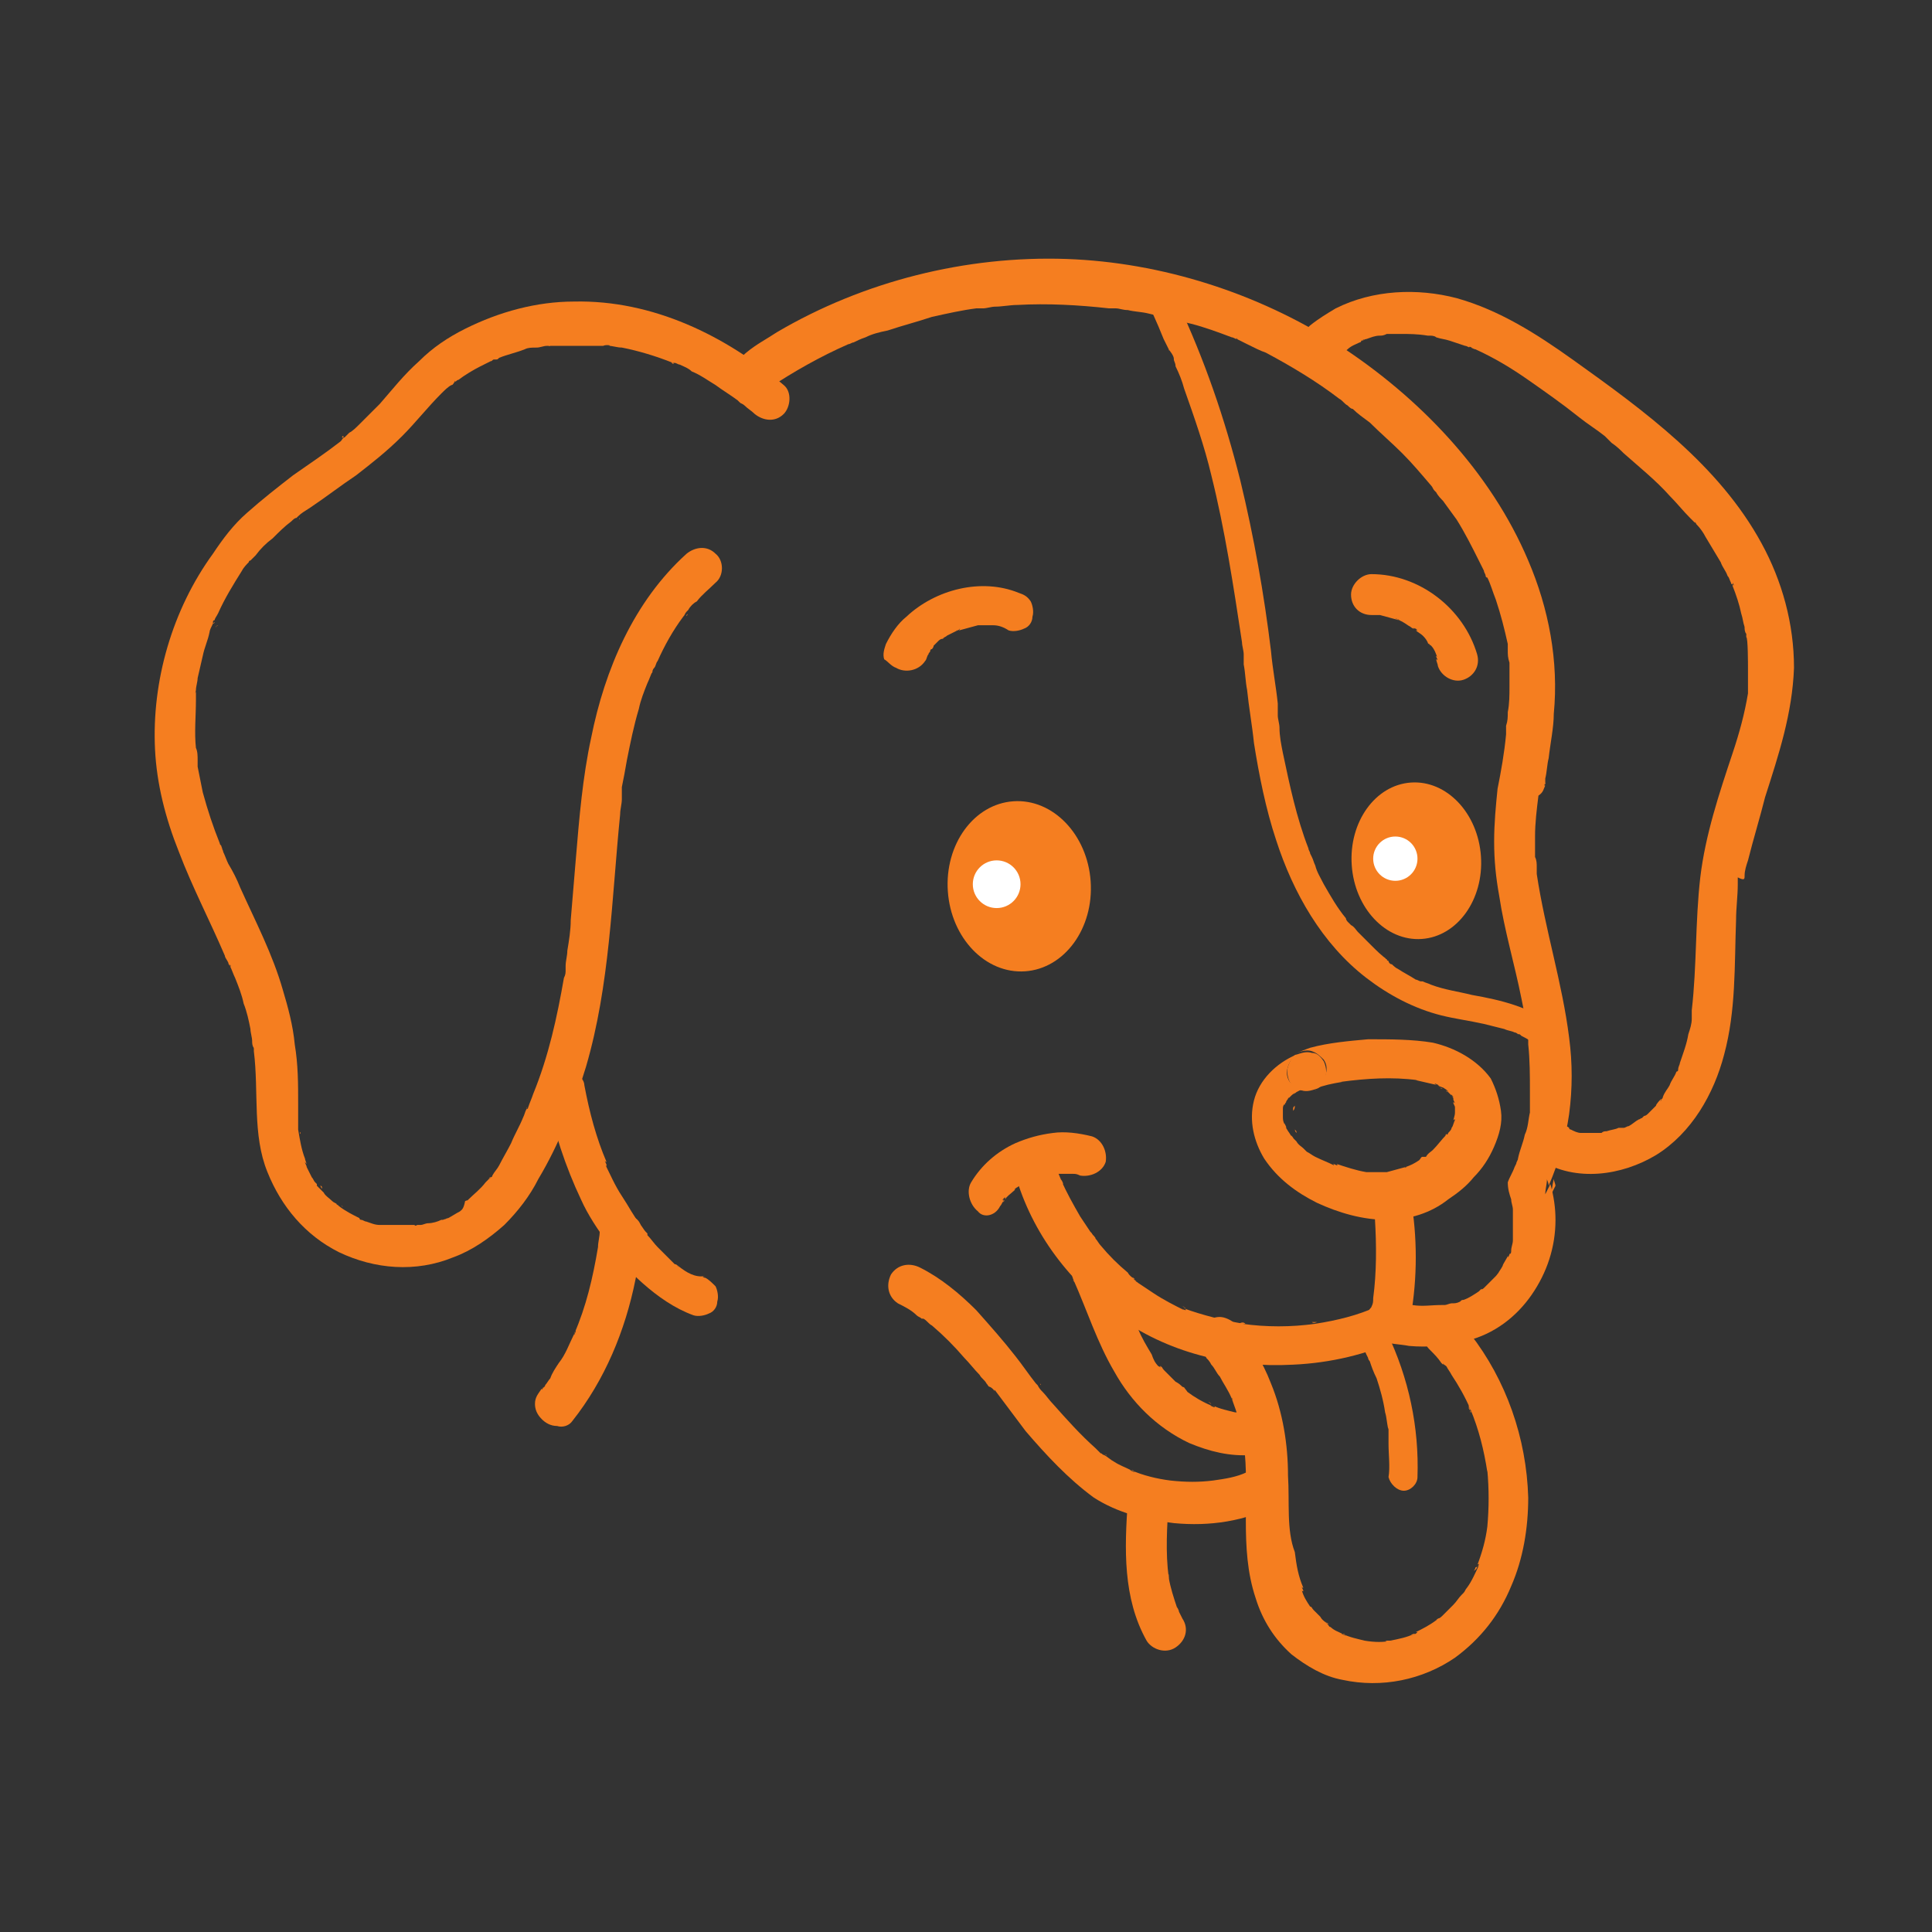 <?xml version="1.0" encoding="UTF-8"?>
<svg xmlns="http://www.w3.org/2000/svg" xmlns:xlink="http://www.w3.org/1999/xlink" version="1.1" id="Layer_1" x="0px" y="0px" viewBox="0 0 113.4 113.4" style="enable-background:new 0 0 113.4 113.4;" xml:space="preserve">
<rect x="0" y="0" width="113.4" height="113.4" fill="#333333" stroke="none"/>
<style type="text/css">
	.st0{fill:#F57E20;}
	.st1{fill:#FFFFFF;}
</style>
<g>
	<path class="st0" d="M69.6,76.8c0,0-0.1,0-0.1-0.1c0,0-0.1,0-0.2-0.1C69.4,76.7,69.5,76.7,69.6,76.8z"></path>
	<path class="st0" d="M80.9,76.6c0,0-0.1,0-0.1,0c0,0-0.1,0-0.2,0.1C80.7,76.7,80.8,76.7,80.9,76.6z"></path>
	<path class="st0" d="M73.1,77.7c0,0-0.1,0-0.2,0c0,0-0.1,0-0.2,0C72.9,77.6,73,77.6,73.1,77.7z"></path>
	<path class="st0" d="M77.3,77.6c0,0-0.1,0-0.1,0c-0.1,0-0.1,0-0.2,0C77.1,77.7,77.3,77.6,77.3,77.6z"></path>
	<path class="st0" d="M66.6,75.1C66.6,75,66.5,75,66.6,75.1C66.5,75,66.5,75,66.6,75.1C66.3,74.9,66.6,75,66.6,75.1z"></path>
	<path class="st0" d="M64,72.5C64,72.5,64,72.5,64,72.5C64,72.4,64,72.4,64,72.5C63.9,72.3,64.1,72.7,64,72.5z"></path>
	<path class="st0" d="M65.5,77.2c3,2.2,6.7,3.1,10.4,2.9c2.2-0.1,4.3-0.6,6.3-1.5c0.3-0.1,0.5-0.4,0.5-0.7c0.1-0.3,0-0.7-0.1-0.9   c-0.2-0.3-0.4-0.5-0.7-0.5c-0.3-0.1-0.6,0-0.9,0.1c-0.1,0-0.1,0-0.2,0.1c0,0,0.1,0,0.1,0c-0.1,0-0.2,0.1-0.3,0.1c0,0,0.1,0,0.2-0.1   c-1.1,0.5-2.3,0.8-3.6,1c0,0,0.1,0,0.1,0c-0.1,0-0.2,0-0.3,0c0.1,0,0.1,0,0.2,0c-1.4,0.2-2.9,0.2-4.3,0c0,0,0.1,0,0.2,0   c-0.1,0-0.2,0-0.3,0c0,0,0.1,0,0.2,0c-1.2-0.2-2.4-0.5-3.5-0.9c0,0,0.1,0,0.1,0.1c-0.1,0-0.2-0.1-0.3-0.1c0,0,0.1,0,0.2,0.1   c-0.6-0.3-1.2-0.6-1.8-1c-0.3-0.2-0.6-0.4-0.9-0.6c0,0-0.1-0.1-0.2-0.1c0,0,0,0,0.1,0c0,0-0.3-0.2-0.1-0.1c0,0,0,0,0,0c0,0,0,0,0,0   c-0.1-0.1-0.3-0.2-0.4-0.4c-0.6-0.5-1.1-1-1.6-1.6c-0.1-0.1-0.2-0.3-0.3-0.4c0-0.1-0.1-0.1-0.1-0.2c0,0,0,0,0,0   c0.1,0.2-0.2-0.2-0.1-0.1c0,0,0,0,0,0c0,0,0,0-0.1-0.1c-0.2-0.3-0.4-0.6-0.6-0.9c-0.4-0.7-0.8-1.4-1.1-2.1c0,0.1,0,0.1,0.1,0.2   c0-0.1-0.1-0.2-0.1-0.3c0,0,0,0.1,0,0.1c-0.2-0.5-0.4-0.9-0.5-1.4c-0.2-0.6-0.9-1-1.5-0.8c-0.6,0.2-1,0.8-0.8,1.5   C60.4,72.1,62.6,75.1,65.5,77.2z"></path>
	<path class="st0" d="M62.3,69.6c0-0.1,0-0.1-0.1-0.2c0,0,0-0.1,0-0.1C62.2,69.4,62.2,69.5,62.3,69.6z"></path>
</g>
<g>
	<path class="st0" d="M84.6,28.8C84.6,28.8,84.6,28.8,84.6,28.8C84.6,28.9,84.6,28.9,84.6,28.8z"></path>
	<path class="st0" d="M88.8,38.2C88.8,38.2,88.8,38.2,88.8,38.2C88.8,38.4,88.8,38,88.8,38.2z"></path>
	<path class="st0" d="M87.6,33.9L87.6,33.9C87.7,34.1,87.5,33.7,87.6,33.9z"></path>
	<path class="st0" d="M72.8,19.8C72.9,19.9,72.7,19.8,72.8,19.8L72.8,19.8z"></path>
	<path class="st0" d="M50.1,19.9C50.2,19.8,50,19.9,50.1,19.9L50.1,19.9z"></path>
	<path class="st0" d="M89.2,71.2L89.2,71.2C89.1,71.1,89.1,70.9,89.2,71.2z"></path>
	<path class="st0" d="M90.7,46C90.7,45.8,90.6,46.2,90.7,46L90.7,46z"></path>
	<path class="st0" d="M88.7,43C88.7,43.2,88.7,42.9,88.7,43L88.7,43z"></path>
	<path class="st0" d="M57.8,17.8C57.9,17.8,57.6,17.8,57.8,17.8L57.8,17.8z"></path>
	<path class="st0" d="M65.4,17.8C65.4,17.8,65.5,17.8,65.4,17.8C65.5,17.8,65.5,17.8,65.4,17.8z"></path>
	<path class="st0" d="M79.5,23.7C79.6,23.8,79.3,23.6,79.5,23.7L79.5,23.7z"></path>
	<path class="st0" d="M91,70.2c0.1-0.2,0.2-0.4,0.3-0.6c0-0.1-0.1-0.3-0.1-0.4C91.1,69.6,91.1,69.9,91,70.2z"></path>
	<path class="st0" d="M90,60.6C90,60.6,90,60.7,90,60.6C90,60.6,90,60.6,90,60.6z"></path>
	<path class="st0" d="M82.7,76.6c-0.2,0,0.2,0,0.2,0c0,0,0,0-0.1,0C82.8,76.7,82.8,76.7,82.7,76.6C82.7,76.7,82.7,76.6,82.7,76.6z"></path>
	<path class="st0" d="M90.7,46.1C90.7,46.1,90.7,46,90.7,46.1C90.6,46.2,90.7,45.8,90.7,46.1c0-0.1,0-0.1,0-0.1c0-0.1,0-0.2,0-0.3   c0.1-0.4,0.1-0.8,0.2-1.2c0.1-0.9,0.3-1.8,0.3-2.6c0.3-3.1-0.3-6.2-1.5-9c-2.2-5.2-6.4-9.6-11.2-12.7c-4.7-3-10.3-4.8-15.9-5   c-5.9-0.2-11.9,1.3-17,4.3c-0.6,0.4-1.2,0.7-1.8,1.2c-0.5,0.4-0.8,1.1-0.4,1.7c0.3,0.5,1.1,0.8,1.7,0.4c1.5-1,3.1-1.9,4.7-2.6   c0.1,0,0.2-0.1,0.3-0.1c0,0,0,0,0,0c-0.1,0,0.1,0,0,0c0,0,0,0,0,0c0.2-0.1,0.4-0.2,0.7-0.3c0.4-0.2,0.8-0.3,1.3-0.4   c0.9-0.3,1.7-0.5,2.6-0.8c0.9-0.2,1.8-0.4,2.6-0.5c0.1,0,0.2,0,0.4,0c0,0,0,0,0,0c-0.1,0,0.1,0,0,0c0,0,0,0,0,0   c0.2,0,0.5-0.1,0.7-0.1c0.4,0,0.9-0.1,1.3-0.1c1.8-0.1,3.6,0,5.4,0.2c0.1,0,0.2,0,0.2,0c0,0-0.1,0-0.1,0c0.1,0,0.1,0,0.1,0   c0.1,0,0.1,0,0.2,0c0.2,0,0.4,0.1,0.7,0.1c0.4,0.1,0.8,0.1,1.2,0.2c0.8,0.2,1.7,0.4,2.5,0.6c0.8,0.2,1.6,0.5,2.4,0.8   c0.1,0,0.2,0.1,0.3,0.1c0,0,0,0,0,0c-0.1-0.1,0.1,0,0,0c0,0,0,0,0,0c0.2,0.1,0.4,0.2,0.6,0.3c0.4,0.2,0.8,0.4,1.1,0.5   c1.5,0.8,3,1.7,4.3,2.7c0.2,0.1,0.3,0.3,0.5,0.4c0,0,0,0,0,0c-0.1-0.1,0.1,0.1,0,0c0,0,0,0,0,0c0.1,0.1,0.2,0.2,0.3,0.2   c0.3,0.3,0.6,0.5,1,0.8c0.6,0.6,1.3,1.2,1.9,1.8c0.6,0.6,1.1,1.2,1.7,1.9c0.1,0.1,0.1,0.2,0.2,0.3c0,0,0.1,0.1,0.1,0.1c0,0,0,0,0,0   c0.1,0.1,0.1,0.1,0,0c0.1,0.2,0.3,0.4,0.4,0.5c0.3,0.4,0.5,0.7,0.8,1.1c0.5,0.8,0.9,1.6,1.3,2.4c0.1,0.2,0.2,0.4,0.3,0.6   c0,0.1,0.1,0.2,0.1,0.3c0,0,0,0.1,0.1,0.1c-0.1-0.2,0.1,0.2,0,0c0,0,0,0,0,0l0,0c0.2,0.4,0.3,0.8,0.5,1.3c0.3,0.9,0.5,1.7,0.7,2.6   c0,0.1,0,0.2,0,0.3c0,0,0,0.1,0,0.1c0-0.2,0,0.2,0,0c0,0,0,0,0,0l0,0c0,0.2,0,0.4,0.1,0.7c0,0.5,0,0.9,0,1.4c0,0.5,0,1-0.1,1.5   c0,0.3,0,0.5-0.1,0.8c0,0.1,0,0.2,0,0.3c0,0.1,0,0.1,0,0.2v0c0-0.2,0,0.1,0,0l0,0c-0.1,1.1-0.3,2.2-0.5,3.2c-0.1,1-0.2,2-0.2,3.1   c0,1.1,0.1,2.1,0.3,3.2c0.3,2,0.9,4,1.3,6c0.1,0.5,0.2,1,0.3,1.5c0,0.2,0.1,0.4,0.1,0.6c0,0,0,0,0,0.1c0,0,0,0,0-0.1   c0,0,0,0.1,0,0.2c0,0.1,0,0.3,0,0.4c0.1,0.9,0.1,1.9,0.1,2.8c0,0.2,0,0.4,0,0.6c0,0.1,0,0.2,0,0.4c0,0.1,0,0.2,0,0.2   c0,0,0-0.1,0-0.1c0,0.1,0,0.1,0,0.1c-0.1,0.4-0.1,0.9-0.3,1.3c-0.1,0.5-0.3,0.9-0.4,1.4c0,0.1-0.1,0.2-0.1,0.3c0,0-0.1,0.2-0.1,0.2   c0,0,0,0,0-0.1c0,0,0,0.1,0,0.1c-0.1,0.3-0.3,0.6-0.4,0.9c0,0.4,0.1,0.7,0.2,1c0,0.2,0.1,0.4,0.1,0.6c0,0.1,0,0.1,0,0.2   c0,0,0,0,0,0c0,0.1,0,0.3,0,0.4c0,0.3,0,0.7,0,1c0,0,0-0.1,0-0.1c0,0,0,0.3,0,0.1v0c0,0,0,0,0,0c0,0.1,0,0.2,0,0.2   c0,0.2-0.1,0.4-0.1,0.6c0,0.1,0,0.2-0.1,0.2c0,0,0,0.1-0.1,0.2c0,0.1,0-0.1,0-0.1c0,0.1-0.3,0.5-0.3,0.6c-0.1,0.2-0.2,0.3-0.3,0.5   c0.1-0.2,0,0-0.1,0.1c-0.1,0.1-0.2,0.2-0.3,0.3c-0.1,0.1-0.2,0.2-0.4,0.4c0,0-0.1,0.1-0.2,0.1c0.1,0,0.1-0.1,0,0c0,0,0,0,0,0   c0,0-0.1,0.1-0.1,0.1c-0.3,0.2-0.6,0.4-0.9,0.5c0.2-0.1-0.2,0.1,0,0l0,0c0,0,0,0,0,0c-0.1,0-0.1,0-0.2,0.1   c-0.2,0.1-0.3,0.1-0.5,0.1c-0.1,0-0.3,0.1-0.4,0.1c-0.1,0-0.2,0-0.2,0h0c0,0,0,0,0,0c0.2,0-0.3,0-0.1,0c0,0,0.1,0,0.1,0   c-0.6,0-1.1,0.1-1.7,0c-0.1,0-0.2,0-0.3,0c0,0-0.1,0-0.1,0c0,0,0,0,0.1,0c0,0-0.3,0-0.2,0c0,0,0,0,0.1,0c0,0,0,0,0,0   c-0.1,0-0.3,0-0.4-0.1c-0.1,0-0.3-0.1-0.4-0.1c-0.6-0.2-1.3,0.2-1.5,0.8c-0.1,0.6,0.2,1.3,0.8,1.5c0.6,0.2,1.2,0.2,1.7,0.3   c1.1,0.1,2.3,0,3.4-0.3c1.6-0.4,2.9-1.4,3.8-2.7c0.9-1.3,1.4-2.8,1.4-4.4c0-0.7-0.1-1.4-0.3-2.1c-0.1,0.2-0.2,0.4-0.3,0.6   c0-0.3,0.1-0.6,0.1-0.9c0,0.1,0.1,0.2,0.1,0.4c0.6-1.4,1-2.8,1.2-4.2c0.2-1.5,0.2-3,0-4.5c-0.4-3.2-1.4-6.3-1.9-9.6c0,0,0,0,0-0.1   c0,0,0,0,0,0.1c0,0,0-0.2,0-0.2c0-0.1,0-0.1,0-0.2c0-0.2,0-0.4-0.1-0.6c0-0.4,0-0.8,0-1.2c0-0.8,0.1-1.6,0.2-2.4   C90.6,46.5,90.6,46.3,90.7,46.1z"></path>
	<path class="st0" d="M90.6,51.4C90.6,51.3,90.6,51.3,90.6,51.4C90.6,51.4,90.6,51.4,90.6,51.4z"></path>
	<path class="st0" d="M84.9,76.7C84.9,76.7,84.9,76.7,84.9,76.7c-0.1,0-0.1,0-0.1,0C84.7,76.7,85.1,76.6,84.9,76.7z"></path>
	<path class="st0" d="M89.2,68.4C89.2,68.5,89.2,68.5,89.2,68.4C89.2,68.5,89.2,68.5,89.2,68.4z"></path>
	<path class="st0" d="M90.1,65.2C90.1,65.2,90.1,65.2,90.1,65.2C90.1,65.3,90.1,65.2,90.1,65.2z"></path>
	<path class="st0" d="M86.3,76.3L86.3,76.3C86.2,76.4,86.5,76.2,86.3,76.3z"></path>
	<path class="st0" d="M87.4,75.7C87.5,75.6,87.4,75.7,87.4,75.7C87.3,75.7,87.3,75.7,87.4,75.7z"></path>
	<path class="st0" d="M89.2,72.5c0,0,0,0.1,0,0.1v0C89.1,72.8,89.2,72.5,89.2,72.5z"></path>
</g>
<g>
	<path class="st0" d="M66.7,86.4c0,0-0.1,0-0.2-0.1c0,0-0.1,0-0.1,0C66.5,86.3,66.6,86.4,66.7,86.4z"></path>
	<path class="st0" d="M69.1,87c-0.1,0-0.1,0-0.2,0c0,0-0.1,0-0.1,0C68.9,87,69,87,69.1,87z"></path>
	<path class="st0" d="M58.3,81.5L58.3,81.5C58.5,81.8,58.3,81.6,58.3,81.5z"></path>
	<path class="st0" d="M73.5,86.4c-0.1,0-0.1,0-0.2,0.1c0,0-0.1,0-0.1,0C73.3,86.5,73.4,86.4,73.5,86.4z"></path>
	<path class="st0" d="M71.5,87c-0.1,0-0.1,0-0.2,0c0,0-0.1,0-0.1,0C71.3,87,71.4,87,71.5,87z"></path>
	<path class="st0" d="M54.4,77.4C54.2,77.2,54.4,77.3,54.4,77.4C54.5,77.4,54.5,77.4,54.4,77.4z"></path>
	<path class="st0" d="M58.4,81.6c0.6,0.8,1.2,1.6,1.8,2.4c1.2,1.4,2.5,2.8,4,3.9c1.4,0.9,3,1.3,4.7,1.5c2.1,0.2,4.2-0.1,6.1-1.1   c0.6-0.3,0.8-1.1,0.4-1.7c-0.4-0.6-1-0.7-1.7-0.4c-0.2,0.1-0.3,0.2-0.5,0.2c0.1,0,0.1,0,0.2-0.1c-0.1,0-0.2,0.1-0.3,0.1   c0,0,0.1,0,0.1,0c-0.6,0.3-1.3,0.4-2,0.5c0.1,0,0.1,0,0.2,0c-0.1,0-0.2,0-0.3,0c0,0,0.1,0,0.1,0c-0.8,0.1-1.6,0.1-2.5,0   c0.1,0,0.1,0,0.2,0c-0.1,0-0.2,0-0.3,0c0,0,0.1,0,0.1,0c-0.8-0.1-1.6-0.3-2.3-0.6c0,0,0.1,0,0.2,0.1c-0.1,0-0.2-0.1-0.3-0.1   c0,0,0.1,0,0.1,0c-0.4-0.2-0.7-0.3-1-0.5c-0.2-0.1-0.4-0.3-0.6-0.4l0,0c0.2,0.1-0.2-0.1,0,0l0,0c-0.1,0-0.1-0.1-0.2-0.1   c-0.1-0.1-0.2-0.2-0.3-0.3c-0.9-0.8-1.7-1.7-2.5-2.6c-0.2-0.2-0.4-0.5-0.6-0.7c-0.1-0.1-0.2-0.2-0.3-0.4c0,0-0.1-0.1-0.1-0.1   c0,0,0,0.1,0.1,0.1c0,0-0.2-0.2-0.1-0.1l0,0l0,0c-0.4-0.5-0.8-1.1-1.2-1.6c-0.7-0.9-1.5-1.8-2.3-2.7c-1-1-2.1-1.9-3.3-2.5   c-0.6-0.3-1.3-0.2-1.7,0.4c-0.3,0.6-0.2,1.3,0.4,1.7c0.4,0.2,0.8,0.4,1.1,0.7c0.1,0.1,0.2,0.1,0.3,0.2c0,0,0,0,0.1,0   c0,0-0.2-0.1,0,0c0.1,0.1,0.1,0.1,0,0c0,0,0,0,0,0c0.2,0.1,0.3,0.3,0.5,0.4c0.7,0.6,1.3,1.2,1.9,1.9c0.3,0.3,0.6,0.7,0.9,1   c0.1,0.2,0.3,0.3,0.4,0.5c0.1,0.1,0.1,0.2,0.2,0.2c0,0,0,0,0,0C58.3,81.5,58.3,81.6,58.4,81.6z"></path>
	<path class="st0" d="M61.1,81.3C61.1,81.2,61,81.2,61.1,81.3L61.1,81.3C60.9,81,61.1,81.3,61.1,81.3z"></path>
	<path class="st0" d="M64.9,85.4L64.9,85.4C64.9,85.4,64.9,85.4,64.9,85.4C64.8,85.3,65.1,85.5,64.9,85.4z"></path>
</g>
<g>
	<path class="st0" d="M68.6,92.7c0,0,0-0.1,0-0.1c0-0.1,0-0.1,0-0.2C68.5,92.5,68.6,92.6,68.6,92.7z"></path>
	<path class="st0" d="M69.1,94.6c0,0,0-0.1-0.1-0.2c0,0,0-0.1,0-0.1C69,94.4,69.1,94.5,69.1,94.6z"></path>
	<path class="st0" d="M68.6,88.1c0-0.6-0.6-1.2-1.2-1.2c-0.7,0-1.2,0.5-1.2,1.2c-0.2,2.8-0.3,5.7,1.1,8.2c0.3,0.5,1.1,0.8,1.7,0.4   c0.6-0.4,0.8-1.1,0.4-1.7c-0.1-0.2-0.2-0.4-0.3-0.6c0,0,0,0.1,0.1,0.2c0-0.1-0.1-0.2-0.1-0.3c0,0,0,0.1,0,0.1   c-0.2-0.6-0.4-1.2-0.5-1.8c0,0,0,0.1,0,0.1c0-0.1,0-0.2,0-0.3c0,0.1,0,0.1,0,0.2C68.4,91.1,68.5,89.6,68.6,88.1z"></path>
</g>
<g>
	<path class="st0" d="M37.9,72.5C38,72.6,38,72.5,37.9,72.5C37.9,72.4,37.9,72.4,37.9,72.5z"></path>
	<path class="st0" d="M39.8,74.3L39.8,74.3C39.8,74.3,39.8,74.3,39.8,74.3C39.6,74.2,40,74.5,39.8,74.3z"></path>
	<path class="st0" d="M41.1,75.1c0.1,0,0.2,0.1,0.2,0.1c0,0-0.1,0-0.1,0C41.2,75.2,41.1,75.1,41.1,75.1z"></path>
	<path class="st0" d="M39.8,74.3C39.8,74.3,39.8,74.3,39.8,74.3C40,74.5,39.6,74.2,39.8,74.3L39.8,74.3c0,0-0.1-0.1-0.2-0.1   c-0.1-0.1-0.2-0.2-0.3-0.3c-0.2-0.2-0.4-0.4-0.7-0.7c-0.2-0.2-0.4-0.5-0.6-0.7c0,0,0,0,0-0.1c0,0,0.1,0.1,0,0c-0.1-0.1,0,0,0,0   c0,0-0.1-0.1-0.1-0.1c-0.1-0.1-0.2-0.3-0.3-0.4c-0.4-0.5-0.7-1.1-1.1-1.7c-0.4-0.6-0.7-1.3-1-1.9c0,0,0,0.1,0.1,0.1   c0-0.1-0.1-0.2-0.1-0.3c0,0,0,0.1,0.1,0.1c-0.6-1.4-1-2.9-1.3-4.5c0-0.3-0.3-0.6-0.5-0.7c-0.3-0.1-0.6-0.2-0.9-0.1   c-0.3,0.1-0.6,0.3-0.7,0.5c-0.2,0.3-0.2,0.6-0.1,0.9c0.4,2.1,1.1,4.2,2,6.1c0.4,0.9,1,1.8,1.6,2.6c0.6,0.8,1.2,1.6,2,2.3   c0.9,0.8,1.9,1.5,3,1.9c0.3,0.1,0.7,0,0.9-0.1c0.3-0.1,0.5-0.4,0.5-0.7c0.1-0.3,0-0.7-0.1-0.9c-0.2-0.2-0.4-0.4-0.6-0.5   c-0.1,0-0.2-0.1-0.2-0.1c0,0,0.1,0,0.1,0c0,0,0.1,0,0.1,0c0,0,0,0,0,0C40.8,75,40.3,74.7,39.8,74.3z"></path>
	<path class="st0" d="M35.6,68.5c0,0,0-0.1-0.1-0.1c0,0,0-0.1-0.1-0.1C35.6,68.3,35.6,68.4,35.6,68.5z"></path>
</g>
<g>
	<path class="st0" d="M33.8,78.3c0,0,0,0.1-0.1,0.2c0,0,0,0.1,0,0.1C33.7,78.5,33.8,78.4,33.8,78.3z"></path>
	<path class="st0" d="M35.1,73.2c0,0,0,0.1,0,0.1c0,0.1,0,0.1,0,0.2C35.1,73.4,35.1,73.3,35.1,73.2z"></path>
	<path class="st0" d="M33.6,83.4c1.9-2.4,3.1-5.3,3.7-8.3c0.2-0.9,0.3-1.8,0.4-2.7c0-0.3-0.1-0.7-0.4-0.9c-0.2-0.2-0.5-0.4-0.9-0.4   c-0.7,0-1.1,0.5-1.2,1.2c0,0.3-0.1,0.6-0.1,0.9c0,0,0-0.1,0-0.1c0,0.1,0,0.2,0,0.3c0-0.1,0-0.1,0-0.2c-0.3,1.8-0.7,3.5-1.4,5.1   c0,0,0-0.1,0.1-0.2c0,0.1-0.1,0.2-0.1,0.3c0,0,0-0.1,0-0.1c-0.3,0.6-0.5,1.2-0.9,1.7c-0.2,0.3-0.4,0.6-0.5,0.9   c-0.1,0.1-0.2,0.3-0.3,0.4c0,0.1-0.1,0.1-0.1,0.2c0,0,0,0,0-0.1c-0.1,0.2-0.1,0.2-0.1,0.1l0,0c0,0,0,0,0,0   c-0.2,0.3-0.4,0.5-0.4,0.9c0,0.3,0.1,0.6,0.4,0.9c0.2,0.2,0.5,0.4,0.9,0.4C33,83.8,33.4,83.7,33.6,83.4z"></path>
	<path class="st0" d="M32,81.6C31.9,81.6,31.9,81.7,32,81.6L32,81.6C31.8,81.8,31.8,81.8,32,81.6z"></path>
</g>
<g>
	<path class="st0" d="M81.6,19.7c0.1,0,0.2,0,0.2,0C81.7,19.7,81.6,19.7,81.6,19.7L81.6,19.7z"></path>
	<path class="st0" d="M102.4,51.4c0-0.3,0.1-0.6,0.2-0.9c0.3-1.2,0.7-2.5,1-3.7c0.8-2.5,1.6-4.9,1.7-7.6c0-2.6-0.7-5.1-1.9-7.3   c-2.5-4.6-6.9-7.8-11.1-10.8c-2.1-1.5-4.3-2.9-6.8-3.6c-2.3-0.6-4.9-0.5-7.1,0.6c-0.5,0.3-1,0.6-1.5,1c-0.5,0.4-0.4,1.3,0,1.7   c0.5,0.5,1.2,0.4,1.7,0c0,0,0.1-0.1,0.2-0.1c0,0,0,0,0,0c-0.1,0.1,0.2-0.2,0,0l0,0c0.1-0.1,0.2-0.1,0.3-0.2   c0.2-0.2,0.5-0.3,0.7-0.4c0,0,0.1,0,0.1-0.1h0c0.2-0.1,0.2-0.1,0.1,0c0,0,0,0-0.1,0l0,0c0.1,0,0.2-0.1,0.3-0.1   c0.3-0.1,0.5-0.2,0.8-0.2c0.1,0,0.2,0,0.4-0.1c0,0,0.1,0,0.1,0c0,0,0,0,0,0c0,0,0,0,0,0c0,0,0,0,0,0c0,0,0.1,0,0.1,0   c0.2,0,0.4,0,0.6,0c0.5,0,1,0,1.6,0.1c-0.4,0,0,0,0.1,0c0.1,0,0.3,0,0.4,0.1c0.3,0.1,0.5,0.1,0.8,0.2c0.3,0.1,0.6,0.2,0.9,0.3   c0.1,0,0.2,0.1,0.3,0.1c-0.1,0-0.1-0.1,0.1,0c0,0,0,0-0.1,0c0,0,0,0,0,0c0.1,0,0.2,0.1,0.3,0.1c1.1,0.5,2.1,1.1,3.1,1.8   c1,0.7,2,1.4,3,2.2c0.5,0.4,1,0.7,1.5,1.1c0,0,0,0,0,0c-0.2-0.1,0.2,0.1,0,0c0,0,0,0,0,0c0,0,0.1,0.1,0.1,0.1   c0.1,0.1,0.2,0.2,0.3,0.3c0.3,0.2,0.5,0.4,0.7,0.6c0.9,0.8,1.9,1.6,2.7,2.5c0.4,0.4,0.8,0.9,1.2,1.3c0.1,0.1,0.2,0.2,0.3,0.3l0,0   c-0.1-0.2,0.2,0.2,0,0c0,0,0,0,0,0c0,0,0.1,0.1,0.1,0.1c0.2,0.2,0.4,0.5,0.5,0.7c0.3,0.5,0.6,1,0.9,1.5c0.1,0.3,0.3,0.5,0.4,0.8   c0.1,0.1,0.1,0.2,0.2,0.4c0,0,0,0.1,0.1,0.1c0,0,0,0,0-0.1c0.1,0.2,0.1,0.2,0,0.1l0,0c0,0,0,0.1,0,0.1c0.2,0.5,0.4,1.1,0.5,1.6   c0.1,0.3,0.1,0.5,0.2,0.8c0,0.1,0,0.3,0.1,0.4c0,0.1,0,0.2,0,0.2c0,0,0,0.1,0,0.1c0,0.1,0,0,0-0.1c0.1,0,0.1,1.6,0.1,1.8   c0,0.3,0,0.6,0,0.9c0,0.1,0,0.3,0,0.4c0,0.2,0,0,0-0.1c0,0,0,0,0,0c0,0,0,0,0,0c0,0.1,0,0.2,0,0.3c-0.2,1.2-0.5,2.3-0.9,3.5   c-0.8,2.4-1.6,4.8-1.9,7.3c-0.3,2.6-0.2,5.2-0.5,7.8c0,0.1,0,0.2,0,0.2l0,0c0-0.1,0-0.3,0-0.1c0,0,0,0,0,0.1l0,0l0,0l0,0l0,0   c0,0.1,0,0.2,0,0.3c0,0.3-0.1,0.6-0.2,0.9c-0.1,0.6-0.3,1.1-0.5,1.7c0,0.1-0.1,0.2-0.1,0.4c0,0,0,0,0,0c0,0,0,0,0,0s0,0,0,0   c0,0,0,0,0,0c0,0.1,0,0,0,0c0,0,0,0,0,0c0,0,0,0,0,0c0,0.1-0.1,0.1-0.1,0.1c-0.1,0.3-0.3,0.5-0.4,0.8c-0.1,0.2-0.3,0.4-0.4,0.7   c0,0.1-0.1,0.1-0.1,0.2c-0.1,0.1,0,0,0-0.1c0,0-0.3,0.3-0.3,0.4c-0.2,0.2-0.3,0.3-0.5,0.5c0,0-0.1,0.1-0.2,0.1c0,0,0,0-0.1,0.1   c0,0,0.2-0.1,0,0c-0.1,0.1-0.1,0,0,0c0,0,0,0,0,0c-0.1,0-0.1,0.1-0.2,0.1c-0.2,0.1-0.4,0.3-0.6,0.4c-0.1,0-0.2,0.1-0.3,0.1   c0,0,0,0,0,0c0,0,0,0-0.1,0c0,0,0,0,0,0c0,0,0,0-0.1,0c0,0-0.1,0-0.1,0c-0.2,0.1-0.4,0.1-0.7,0.2c-0.1,0-0.2,0-0.3,0.1   c0,0-0.1,0-0.1,0c0,0,0,0,0.1,0c-0.2,0-0.2,0-0.1,0c0,0,0,0,0.1,0c0,0,0,0,0,0c-0.2,0-0.4,0-0.7,0c-0.1,0-0.2,0-0.3,0c0,0,0,0,0,0   c0.2,0-0.3,0,0,0h0c0,0-0.1,0-0.2,0c-0.2,0-0.4-0.1-0.6-0.2c0,0,0,0,0,0c0,0-0.1,0-0.1-0.1c-0.1-0.1-0.2-0.1-0.4-0.2   c-0.5-0.3-1.3-0.1-1.7,0.4c-0.3,0.6-0.1,1.3,0.4,1.7c2.1,1.3,4.8,0.9,6.8-0.3c2.1-1.3,3.4-3.6,4-5.9c0.7-2.6,0.6-5.2,0.7-7.9   c0-0.7,0.1-1.4,0.1-2.1c0-0.1,0-0.2,0-0.3c0,0,0-0.2,0-0.2l0,0c0,0,0,0,0,0.1C102.4,51.7,102.4,51.6,102.4,51.4z"></path>
	<path class="st0" d="M94.4,25.7C94.6,25.8,94.2,25.5,94.4,25.7L94.4,25.7z"></path>
	<path class="st0" d="M86.4,20.5C86.4,20.5,86.5,20.5,86.4,20.5C86.3,20.4,86.3,20.4,86.4,20.5z"></path>
	<path class="st0" d="M92.4,66.6L92.4,66.6C92.1,66.4,92.3,66.5,92.4,66.6z"></path>
	<path class="st0" d="M99.8,30.9C100,31.1,99.6,30.7,99.8,30.9L99.8,30.9z"></path>
	<path class="st0" d="M80,20.1C80.1,20.1,80.1,20.1,80,20.1L80,20.1L80,20.1C80,20.1,80,20.1,80,20.1z"></path>
	<path class="st0" d="M78.8,20.8C78.8,20.8,78.9,20.8,78.8,20.8L78.8,20.8C79.1,20.6,78.7,20.9,78.8,20.8z"></path>
	<path class="st0" d="M102.8,40.6L102.8,40.6L102.8,40.6z"></path>
	<path class="st0" d="M98.7,63C98.7,63,98.7,63,98.7,63C98.7,63,98.7,63,98.7,63C98.7,63,98.7,63,98.7,63C98.7,63,98.7,63,98.7,63z"></path>
	<path class="st0" d="M93.2,66.8C93.2,66.8,93.2,66.8,93.2,66.8L93.2,66.8C92.9,66.8,93.4,66.8,93.2,66.8z"></path>
	<path class="st0" d="M94.3,66.8C94.3,66.8,94.3,66.8,94.3,66.8c-0.1,0-0.1,0-0.1,0C94.1,66.8,94.1,66.8,94.3,66.8z"></path>
	<path class="st0" d="M96.7,65.7C96.9,65.6,96.7,65.7,96.7,65.7C96.6,65.8,96.6,65.8,96.7,65.7z"></path>
	<path class="st0" d="M102.4,51.8C102.4,51.7,102.4,51.7,102.4,51.8L102.4,51.8z"></path>
	<path class="st0" d="M95.6,66.4c-0.1,0-0.2,0.1-0.1,0S95.5,66.4,95.6,66.4C95.5,66.4,95.5,66.4,95.6,66.4z"></path>
	<path class="st0" d="M101.9,34.5C101.9,34.5,101.9,34.5,101.9,34.5L101.9,34.5C102,34.6,102,34.6,101.9,34.5z"></path>
	<path class="st0" d="M99.5,59.8L99.5,59.8L99.5,59.8L99.5,59.8z"></path>
</g>
<g>
	<path class="st0" d="M20.1,25.6L20.1,25.6L20.1,25.6C20,25.8,20.3,25.6,20.1,25.6z"></path>
	<path class="st0" d="M33.2,57C33.2,56.9,33.2,56.9,33.2,57C33.2,57.1,33.2,57.1,33.2,57z"></path>
	<path class="st0" d="M40.3,36.1L40.3,36.1C40.5,35.9,40.2,36.3,40.3,36.1z"></path>
	<path class="st0" d="M38.3,39.5C38.3,39.5,38.3,39.5,38.3,39.5C38.4,39.5,38.4,39.5,38.3,39.5z"></path>
	<path class="st0" d="M27.4,70.8C27.4,70.8,27.3,70.9,27.4,70.8C27.5,70.7,27.4,70.8,27.4,70.8z"></path>
	<path class="st0" d="M28.8,69.3C28.8,69.4,28.8,69.4,28.8,69.3C28.8,69.4,28.9,69.3,28.8,69.3z"></path>
	<path class="st0" d="M31,65.4C31,65.4,31,65.4,31,65.4C31,65.2,31,65.3,31,65.4z"></path>
	<path class="st0" d="M11.6,40.8C11.6,40.8,11.6,40.8,11.6,40.8L11.6,40.8z"></path>
	<path class="st0" d="M43.4,23.6C43.4,23.6,43.4,23.6,43.4,23.6C43.5,23.7,43.6,23.7,43.4,23.6z"></path>
	<path class="st0" d="M14.9,61.5C14.9,61.5,14.9,61.5,14.9,61.5L14.9,61.5C15,61.7,14.9,61.3,14.9,61.5z"></path>
	<path class="st0" d="M39.4,21.3C39.4,21.3,39.5,21.3,39.4,21.3C39.6,21.3,39.6,21.4,39.4,21.3z"></path>
	<path class="st0" d="M36.6,46.3L36.6,46.3C36.6,46.2,36.6,46.1,36.6,46.3z"></path>
	<path class="st0" d="M21.4,71.6C21.5,71.6,21.6,71.6,21.4,71.6L21.4,71.6z"></path>
	<path class="st0" d="M13.5,56.6C13.5,56.6,13.5,56.6,13.5,56.6C13.6,56.8,13.5,56.6,13.5,56.6z"></path>
	<path class="st0" d="M17.6,30.4L17.6,30.4C17.5,30.5,17.6,30.5,17.6,30.4z"></path>
	<path class="st0" d="M14.8,33.2L14.8,33.2C14.8,33.2,14.8,33.2,14.8,33.2C14.8,33.2,14.8,33.2,14.8,33.2z"></path>
	<path class="st0" d="M26.7,22.5C26.8,22.5,26.8,22.5,26.7,22.5C26.7,22.5,26.7,22.5,26.7,22.5z"></path>
	<path class="st0" d="M35.7,20.3c0.3,0,0.5,0.1,0.8,0.1c1,0.2,2,0.5,3,0.9c0,0,0,0,0,0c0,0,0,0-0.1,0c0.2,0.1,0.1,0,0.1,0   c0,0,0.1,0,0.1,0c0.1,0,0.2,0.1,0.3,0.1c0.2,0.1,0.5,0.2,0.7,0.4c0.5,0.2,0.9,0.5,1.4,0.8c0.4,0.3,0.9,0.6,1.3,0.9   c0,0,0.1,0.1,0.1,0.1c0,0,0,0,0,0c0.1,0.1,0.1,0.1,0,0c0.1,0.1,0.2,0.1,0.3,0.2c0.2,0.2,0.4,0.3,0.6,0.5c0.5,0.4,1.2,0.5,1.7,0   c0.4-0.4,0.5-1.3,0-1.7c-3.4-2.9-7.7-5-12.3-4.9c-2.2,0-4.4,0.6-6.4,1.6c-1,0.5-1.9,1.1-2.7,1.9c-0.9,0.8-1.6,1.7-2.3,2.5   c-0.4,0.4-0.8,0.8-1.2,1.2c-0.2,0.2-0.4,0.4-0.6,0.5c-0.1,0.1-0.2,0.2-0.3,0.3l0,0c0.1-0.1-0.2,0.1,0,0l0,0c-0.1,0-0.1,0.1-0.2,0.2   c-0.9,0.7-1.8,1.3-2.8,2c-0.9,0.7-1.8,1.4-2.7,2.2c-0.8,0.7-1.4,1.5-2,2.4c-2.4,3.3-3.6,7.5-3.4,11.5C9.2,46,9.7,48,10.5,50   c0.8,2.1,1.8,4,2.7,6.1c0,0.1,0.1,0.2,0.2,0.4c0,0,0,0.1,0.1,0.2c0,0,0,0,0,0c0,0,0,0,0-0.1c0,0,0.1,0.2,0,0.1   c0.1,0.2,0.2,0.5,0.3,0.7c0.2,0.5,0.4,1,0.5,1.5c0.2,0.5,0.3,1,0.4,1.5c0,0.2,0.1,0.5,0.1,0.7c0,0.1,0,0.3,0.1,0.4c0,0,0,0,0,0   c0-0.2,0,0.2,0,0v0c0,0.1,0,0.2,0,0.2c0.3,2.4-0.1,4.9,0.8,7.1c0.8,2,2.2,3.7,4.2,4.7c2.1,1,4.5,1.2,6.7,0.3c1.1-0.4,2.1-1.1,3-1.9   c0.8-0.8,1.5-1.7,2-2.7c1.2-2,2.1-4.3,2.8-6.6c1.4-4.8,1.5-9.8,2-14.8c0-0.3,0.1-0.6,0.1-0.9c0-0.1,0-0.3,0-0.4c0-0.1,0-0.2,0-0.3   c0,0,0,0,0,0v0c0-0.1,0-0.1,0,0c0.1-0.5,0.2-1,0.3-1.6c0.2-1,0.4-2,0.7-3c0.1-0.5,0.3-1,0.5-1.5c0.1-0.2,0.2-0.5,0.3-0.7   c0,0,0,0,0,0c0,0,0,0,0,0c0,0.1-0.1,0.2,0,0c0,0,0-0.1,0.1-0.2c0.1-0.1,0.1-0.3,0.2-0.4c0.4-0.9,0.9-1.8,1.5-2.6   c0.1-0.1,0.1-0.2,0.2-0.3l0,0l0,0c-0.1,0.1,0.2-0.2,0,0c0,0,0.1-0.1,0.1-0.1c0.1-0.2,0.3-0.4,0.5-0.5c0.3-0.4,0.7-0.7,1.1-1.1   c0.5-0.4,0.5-1.3,0-1.7c-0.5-0.5-1.2-0.4-1.7,0c-3.1,2.8-4.8,6.8-5.6,10.8c-0.5,2.3-0.7,4.7-0.9,7.1c-0.1,1.2-0.2,2.4-0.3,3.6   c0,0.6-0.1,1.2-0.2,1.8c0,0.3-0.1,0.6-0.1,0.9c0,0,0,0,0,0.1c0,0,0-0.1,0,0s0,0,0,0c0,0,0,0.1,0,0.1c0,0.2,0,0.3-0.1,0.5   c-0.4,2.3-0.9,4.6-1.8,6.8c-0.1,0.3-0.2,0.5-0.3,0.8c0,0,0,0.1-0.1,0.1c0-0.1,0.1-0.2,0,0c0,0,0,0,0,0c0,0,0,0,0,0   c-0.1,0.2-0.1,0.3-0.2,0.5c-0.2,0.5-0.5,1-0.7,1.5c-0.2,0.4-0.5,0.9-0.7,1.3c-0.1,0.2-0.3,0.4-0.4,0.6c0,0,0,0.1-0.1,0.1   c0-0.1,0,0.1-0.1,0.1c0,0,0-0.1,0.1-0.1c0,0,0,0,0,0c-0.1,0.1-0.2,0.2-0.3,0.3c-0.3,0.4-0.7,0.7-1,1c0,0,0,0-0.1,0.1   c0.1,0,0.1-0.1-0.1,0c0,0,0,0,0.1,0c0,0,0,0-0.1,0C27.2,71,27.1,71,27,71.1c-0.2,0.1-0.5,0.3-0.7,0.4c-0.1,0-0.2,0.1-0.3,0.1h0   c0.1,0,0.2-0.1,0,0c0,0,0,0,0,0s0,0,0,0c0,0,0,0,0,0c0,0,0,0,0,0c0,0,0,0,0,0c0,0-0.1,0-0.1,0c-0.2,0.1-0.5,0.2-0.8,0.2   c-0.1,0-0.3,0.1-0.4,0.1c-0.1,0-0.1,0-0.2,0c0,0-0.1,0-0.1,0c0,0,0.1,0,0.1,0c-0.2,0.1-0.2,0-0.1,0c-0.2,0-0.5,0-0.7,0   c-0.2,0-0.5,0-0.7,0c-0.1,0-0.1,0-0.2,0c0,0-0.2,0-0.2,0l0,0c0,0,0.2,0,0,0c0,0,0,0-0.1,0c-0.1,0-0.1,0-0.2,0   c-0.3,0-0.5-0.1-0.8-0.2c-0.1,0-0.2-0.1-0.3-0.1c0,0-0.1,0-0.1-0.1h0c0,0,0,0,0,0c-0.4-0.2-0.8-0.4-1.2-0.7c0,0-0.1-0.1-0.1-0.1   c0,0,0,0,0,0c0.1,0.1-0.2-0.1,0,0c0,0,0,0,0,0c-0.1-0.1-0.2-0.1-0.3-0.2c-0.2-0.2-0.4-0.3-0.5-0.5c-0.1-0.1-0.2-0.2-0.4-0.4   c0,0,0,0-0.1-0.1c0,0,0,0.1,0.1,0.1c0,0,0-0.1,0-0.1c0,0-0.1-0.1-0.1-0.1c-0.1-0.1-0.1-0.2-0.2-0.3c-0.1-0.2-0.2-0.4-0.3-0.6   c0-0.1-0.1-0.2-0.1-0.3c0.2,0.3,0-0.1,0-0.2c-0.2-0.5-0.3-1.1-0.4-1.7v0c0,0.2,0-0.2,0,0c0,0,0,0,0,0c0-0.1,0-0.1,0-0.2   c0-0.1,0-0.3,0-0.4c0-0.3,0-0.6,0-0.9c0-1.2,0-2.3-0.2-3.5c-0.1-1.1-0.4-2.2-0.7-3.2c-0.6-2.1-1.6-4-2.5-6   c-0.2-0.5-0.4-0.9-0.7-1.4c-0.1-0.2-0.2-0.5-0.3-0.7c0-0.1-0.1-0.2-0.1-0.3c0,0.1,0.1,0.2,0,0c0,0,0,0,0,0c0,0,0,0,0,0   c0-0.1-0.1-0.1-0.1-0.2c-0.4-1-0.7-1.9-1-3c-0.1-0.5-0.2-1-0.3-1.5c0-0.1,0-0.2,0-0.3c0,0,0,0,0,0c0,0.1,0,0.2,0,0v0c0,0,0,0,0,0v0   c0,0,0,0,0,0v0c0,0,0-0.1,0-0.1c0-0.2,0-0.5-0.1-0.7c-0.1-0.9,0-1.9,0-2.8c0-0.1,0-0.2,0-0.4c0,0,0,0,0-0.1c0,0,0,0,0,0   c-0.1,0.2,0,0,0-0.1c0-0.2,0.1-0.5,0.1-0.7c0.1-0.4,0.2-0.9,0.3-1.3c0.1-0.5,0.3-0.9,0.4-1.4c0-0.1,0.1-0.3,0.2-0.5   c0,0,0,0,0.1-0.1c0,0,0,0.1-0.1,0.1c0,0,0,0,0-0.1c0,0,0-0.1,0.1-0.1c0-0.1,0.1-0.2,0.2-0.4c0.4-0.9,0.9-1.7,1.4-2.5   c0.1-0.2,0.3-0.4,0.4-0.5l0,0c0,0-0.1,0.1,0,0l0,0c0,0,0,0,0,0s0,0,0,0c0,0,0-0.1,0.1-0.1c0.1-0.1,0.2-0.2,0.3-0.3   c0.3-0.4,0.6-0.7,1-1c0.4-0.4,0.7-0.7,1.1-1c0.1-0.1,0.2-0.2,0.3-0.2c0,0,0.1-0.1,0.1-0.1c-0.1,0-0.2,0.1,0,0l0,0c0,0,0,0,0,0   c0.2-0.2,0.4-0.3,0.7-0.5c0.9-0.6,1.8-1.3,2.7-1.9c0.9-0.7,1.8-1.4,2.7-2.3c0.8-0.8,1.5-1.7,2.3-2.5c0.2-0.2,0.4-0.4,0.6-0.5   c0.1,0,0.1-0.1,0.2-0.2c0,0-0.1,0,0.1-0.1c0,0-0.1,0-0.1,0.1c0,0,0,0,0,0c0.1,0,0.1-0.1,0.2-0.1c0.4-0.3,0.9-0.6,1.3-0.8   c0.2-0.1,0.4-0.2,0.6-0.3c0.1,0,0.1-0.1,0.2-0.1c-0.1,0-0.1,0,0.1,0c0,0-0.1,0-0.1,0c0,0,0,0,0.1,0c0.1,0,0.1,0,0.2-0.1   c0.5-0.2,1-0.3,1.5-0.5c0.2-0.1,0.4-0.1,0.7-0.1c0.2,0,0.4-0.1,0.6-0.1c0,0,0,0,0.1,0c0,0-0.1,0-0.1,0c0,0,0,0,0.1,0   c0.1,0,0.1,0,0.2,0c0.1,0,0.2,0,0.3,0c0.3,0,0.5,0,0.8,0c0.5,0,1,0,1.5,0c0.1,0,0.3,0,0.4,0C35.6,20.2,36,20.3,35.7,20.3z"></path>
	<path class="st0" d="M12.7,36.8c0,0,0-0.1,0.1-0.1C12.6,36.8,12.7,36.8,12.7,36.8z"></path>
	<path class="st0" d="M29.2,21.1C29.2,21.1,29.2,21.1,29.2,21.1C29,21.1,29.1,21.1,29.2,21.1z"></path>
	<path class="st0" d="M32.2,20.3c0,0,0.1,0,0.1,0C32.2,20.2,32.2,20.3,32.2,20.3z"></path>
	<path class="st0" d="M22.8,72C22.8,72,22.8,72,22.8,72C22.8,72,22.8,72,22.8,72C23,72,22.8,72,22.8,72z"></path>
	<path class="st0" d="M26,71.6L26,71.6C26,71.6,26,71.6,26,71.6C26,71.6,26,71.6,26,71.6z"></path>
	<path class="st0" d="M24.6,72C24.6,72,24.5,72,24.6,72C24.4,72,24.4,72,24.6,72z"></path>
	<path class="st0" d="M20.1,70.8C20,70.8,20,70.8,20.1,70.8C20,70.8,20,70.8,20.1,70.8C19.9,70.7,20.2,70.9,20.1,70.8z"></path>
	<path class="st0" d="M17.6,66.5L17.6,66.5C17.6,66.5,17.6,66.5,17.6,66.5C17.6,66.3,17.7,66.7,17.6,66.5z"></path>
	<path class="st0" d="M13,49.9C13,49.9,13,49.9,13,49.9C13.1,50.1,13.1,50,13,49.9z"></path>
	<path class="st0" d="M11.6,44.9C11.6,44.9,11.6,44.9,11.6,44.9L11.6,44.9C11.6,44.9,11.6,44.9,11.6,44.9z"></path>
	<path class="st0" d="M18.9,69.7c0,0,0-0.1-0.1-0.1C18.9,69.8,18.9,69.8,18.9,69.7z"></path>
</g>
<g>
	<path class="st0" d="M85.7,64.8c0,0.1,0,0.1,0.1,0.2c0,0,0,0.1,0.1,0.1C85.8,64.9,85.8,64.9,85.7,64.8z"></path>
	<path class="st0" d="M85.5,64.5C85.5,64.5,85.6,64.5,85.5,64.5C85.6,64.6,85.6,64.6,85.5,64.5C85.7,64.8,85.4,64.4,85.5,64.5z"></path>
	<path class="st0" d="M85.8,66.1c0,0,0,0.1-0.1,0.1c0,0,0,0.1-0.1,0.2C85.7,66.2,85.7,66.2,85.8,66.1z"></path>
	<path class="st0" d="M85.3,67L85.3,67C85.2,67,85.2,67,85.3,67C85.1,67.2,85.4,66.8,85.3,67z"></path>
	<path class="st0" d="M85.8,65.1c0,0,0,0.1,0,0.1c0,0.1,0,0.1,0,0.2C85.9,65.3,85.9,65.2,85.8,65.1z"></path>
	<path class="st0" d="M85.9,65.5c0,0,0,0.1,0,0.2c0,0,0,0.1,0,0.2C85.9,65.7,85.9,65.6,85.9,65.5z"></path>
	<path class="st0" d="M77.3,70.6c1.3,0.6,2.7,1,4.1,1c1.3,0,2.6-0.4,3.6-1.2c0.6-0.4,1.1-0.8,1.5-1.3c0.5-0.5,0.9-1.1,1.2-1.8   c0.3-0.7,0.5-1.4,0.4-2.1c-0.1-0.7-0.3-1.3-0.6-1.9c-0.8-1.1-2.1-1.8-3.4-2.1C82.9,61,81.6,61,80.3,61c-1.1,0.1-2.3,0.2-3.4,0.5   c-0.3,0.1-0.5,0.2-0.8,0.3c0.3-0.1,0.6-0.2,0.9-0.1c0.3,0.1,0.5,0.3,0.7,0.5c0.2,0.3,0.2,0.6,0.1,0.9c-0.1,0.3-0.3,0.6-0.5,0.7   c0,0,0,0,0,0c0,0,0,0,0,0c0,0-0.1,0-0.1,0.1c0.5-0.2,1-0.3,1.6-0.4c0,0,0,0-0.1,0c0.1,0,0.2,0,0.3,0c-0.1,0-0.2,0-0.3,0   c1.5-0.2,3-0.3,4.5-0.1c0,0-0.1,0-0.2,0c0.1,0,0.2,0,0.3,0c0,0-0.1,0-0.2,0c0.4,0.1,0.9,0.2,1.3,0.3c0,0-0.1,0-0.2-0.1   c0.1,0,0.2,0.1,0.3,0.1c0,0-0.1,0-0.1,0c0.1,0.1,0.3,0.1,0.4,0.2c0,0,0.2,0.1,0.2,0.2l0,0c-0.1,0-0.2-0.2,0,0c0,0,0,0,0,0l0,0h0   c0,0,0,0,0,0h0c0,0,0,0,0,0c0.1,0.1,0.1,0.1,0.2,0.2c0,0,0,0,0,0c0,0,0,0,0,0c-0.1-0.2,0.2,0.2,0.1,0.1c0,0,0,0-0.1-0.1   c0.1,0.1,0.1,0.2,0.2,0.4c0-0.1,0-0.1-0.1-0.2c0,0.1,0.1,0.2,0.1,0.3c0,0,0-0.1-0.1-0.1c0,0.1,0.1,0.2,0.1,0.3c0,0,0-0.1,0-0.1   c0,0.1,0,0.2,0,0.3c0-0.1,0-0.1,0-0.2c0,0.1,0,0.3,0,0.4c0,0,0-0.1,0-0.2c0,0.1,0,0.2,0,0.3c0,0,0-0.1,0-0.2c0,0.2-0.1,0.4-0.1,0.5   c0,0,0-0.1,0.1-0.1c0,0.1-0.1,0.2-0.1,0.3c0,0,0-0.1,0.1-0.2c-0.1,0.1-0.1,0.3-0.2,0.4c0,0.1-0.1,0.2-0.2,0.3c0,0,0,0.1-0.1,0.1   l0,0c0.1-0.2-0.2,0.2,0,0c0,0,0,0,0,0c-0.3,0.3-0.5,0.6-0.8,0.9c-0.1,0.1-0.3,0.2-0.4,0.4c0,0,0,0,0,0s0,0,0,0c0,0,0,0,0,0   c0,0,0,0-0.1,0l0,0c-0.1,0.1,0,0,0,0l0,0c0,0,0,0-0.1,0c-0.1,0-0.1,0.1-0.2,0.2c-0.3,0.2-0.5,0.3-0.8,0.4c0,0,0.1,0,0.1,0   c-0.1,0-0.2,0.1-0.3,0.1c0.1,0,0.1,0,0.2-0.1c-0.4,0.1-0.7,0.2-1.1,0.3c0,0,0.1,0,0.2,0c-0.1,0-0.2,0-0.3,0c0,0,0.1,0,0.2,0   c-0.4,0-0.9,0-1.3,0c0.1,0,0.1,0,0.2,0c-0.1,0-0.2,0-0.3,0c0,0,0.1,0,0.1,0c-0.6-0.1-1.2-0.3-1.8-0.5c0,0,0.1,0,0.1,0.1   c-0.1,0-0.2-0.1-0.3-0.1c0,0,0.1,0,0.1,0.1c-0.4-0.2-0.7-0.3-1.1-0.5c-0.2-0.1-0.3-0.2-0.5-0.3c-0.1-0.1-0.3-0.3,0,0   c-0.1-0.1-0.1-0.1-0.2-0.2c-0.1-0.1-0.3-0.2-0.4-0.4c-0.1-0.1-0.1-0.1-0.2-0.2l0,0c0,0,0,0,0,0c0.1,0.1-0.2-0.3-0.1-0.1   c0,0,0,0,0,0c-0.1-0.2-0.3-0.4-0.4-0.7c0,0.1,0,0.1,0.1,0.2c0-0.1-0.1-0.2-0.1-0.3c0,0,0,0.1,0,0.1c-0.1-0.2-0.1-0.3-0.1-0.5   c0,0.1,0,0.1,0,0.2c0-0.1,0-0.2,0-0.3c0,0,0,0.1,0,0.1c0-0.1,0-0.3,0-0.4c0,0.1,0,0.1,0,0.2c0-0.1,0-0.2,0-0.3c0,0,0,0.1,0,0.1   c0-0.1,0-0.2,0.1-0.3c0,0,0,0.1,0,0.1c0-0.1,0.1-0.2,0.1-0.3c0,0.1,0,0.1-0.1,0.2c0.1-0.1,0.1-0.2,0.2-0.3c0,0,0,0-0.1,0.1   c0,0,0,0,0.1-0.1c0,0,0,0,0,0c0-0.1,0.1-0.1,0,0c0.1-0.1,0.1-0.1,0.2-0.2c0.1-0.1,0.4-0.3,0,0c0.1-0.1,0.2-0.1,0.3-0.2   c0.2-0.1,0.4-0.2,0.5-0.3c0,0-0.1,0-0.1,0c0.1,0,0.2-0.1,0.3-0.1C77,64,76.7,64,76.4,64c-0.3-0.1-0.5-0.3-0.7-0.5   c-0.2-0.3-0.2-0.6-0.1-0.9c0.1-0.3,0.3-0.6,0.5-0.7c-1.2,0.5-2.2,1.5-2.5,2.7c-0.3,1.2,0,2.4,0.6,3.4C75,69.2,76.1,70,77.3,70.6z"></path>
	<path class="st0" d="M78.7,63.6C78.8,63.6,78.8,63.6,78.7,63.6c0.1,0,0.2,0,0.3,0C79,63.6,78.8,63.6,78.7,63.6z"></path>
	<path class="st0" d="M85.3,64.3L85.3,64.3C85.3,64.3,85.3,64.3,85.3,64.3C85.3,64.3,85.3,64.3,85.3,64.3z"></path>
	<path class="st0" d="M77.4,63.9C77.4,63.9,77.4,63.9,77.4,63.9L77.4,63.9C77.4,63.9,77.4,63.9,77.4,63.9z"></path>
	<path class="st0" d="M83.1,63.5c0,0,0.1,0,0.2,0c0,0,0.1,0,0.2,0C83.4,63.5,83.3,63.5,83.1,63.5z"></path>
	<path class="st0" d="M84.4,63.8c0,0,0.1,0,0.2,0.1c0,0,0.1,0,0.1,0C84.6,63.9,84.5,63.8,84.4,63.8z"></path>
	<path class="st0" d="M75.6,62.6c-0.1,0.3,0,0.7,0.1,0.9c0.2,0.3,0.4,0.5,0.7,0.5c0.3,0.1,0.6,0,0.9-0.1l0,0   c0.3-0.1,0.5-0.5,0.5-0.7c0.1-0.3,0-0.7-0.1-0.9c-0.2-0.3-0.4-0.5-0.7-0.5c-0.3-0.1-0.6,0-0.9,0.1C75.9,61.9,75.7,62.3,75.6,62.6z"></path>
	<path class="st0" d="M76.5,67.1C76.5,67,76.5,67,76.5,67.1C76.4,67,76.4,67,76.5,67.1C76.2,66.8,76.5,67.1,76.5,67.1z"></path>
	<path class="st0" d="M76.1,66.5c0-0.1,0-0.1-0.1-0.2c0,0,0-0.1,0-0.1C76,66.3,76,66.4,76.1,66.5z"></path>
	<path class="st0" d="M75.9,65.6c0-0.1,0-0.1,0-0.2c0,0,0-0.1,0-0.1C75.9,65.4,75.9,65.5,75.9,65.6z"></path>
	<path class="st0" d="M76.2,64.7C76.2,64.7,76.2,64.7,76.2,64.7L76.2,64.7C76.2,64.7,76.2,64.7,76.2,64.7   C76.2,64.7,76.2,64.7,76.2,64.7z"></path>
	<path class="st0" d="M75.9,65.2c0,0,0-0.1,0-0.1c0-0.1,0-0.1,0.1-0.2C76,65,76,65.1,75.9,65.2z"></path>
	<path class="st0" d="M77.1,64c0,0,0.1,0,0.1,0c0,0,0.1,0,0.1-0.1l0,0C77.3,64,77.2,64,77.1,64z"></path>
	<path class="st0" d="M75.9,66c0-0.1,0-0.1,0-0.2c0,0,0-0.1,0-0.1C75.9,65.8,75.9,65.9,75.9,66z"></path>
	<path class="st0" d="M79,68.7c0,0-0.1,0-0.1-0.1c0,0-0.1,0-0.1-0.1C78.8,68.6,78.9,68.6,79,68.7z"></path>
	<path class="st0" d="M83.1,68.8c0,0-0.1,0-0.1,0c-0.1,0-0.1,0-0.2,0.1C82.9,68.9,83,68.9,83.1,68.8z"></path>
	<path class="st0" d="M84.1,68.2C84,68.2,84,68.2,84.1,68.2L84.1,68.2C84,68.2,84,68.2,84.1,68.2z"></path>
	<path class="st0" d="M77.4,63.9L77.4,63.9L77.4,63.9L77.4,63.9z"></path>
	<path class="st0" d="M82,69.1c0,0-0.1,0-0.2,0c0,0-0.1,0-0.2,0C81.8,69.2,81.9,69.1,82,69.1z"></path>
	<path class="st0" d="M80.8,69.2c-0.1,0-0.1,0-0.2,0c0,0-0.1,0-0.1,0C80.5,69.1,80.7,69.1,80.8,69.2z"></path>
</g>
<g>
	<path class="st0" d="M80.6,71.4c0,0.1,0,0.1,0,0.2c0,0,0,0.1,0,0.1C80.6,71.6,80.6,71.5,80.6,71.4z"></path>
	<path class="st0" d="M80.6,76c0,0.1,0,0.1,0,0.2c0,0,0,0.1,0,0.1C80.6,76.2,80.6,76.1,80.6,76z"></path>
	<path class="st0" d="M80.6,76.2c0-0.1,0-0.1,0-0.2c0,0.1,0,0.2,0,0.3C80.6,76.3,80.6,76.3,80.6,76.2c0,0.2,0,0.3-0.1,0.5   c0,0.3,0,0.6,0.1,0.9c0.1,0.3,0.4,0.5,0.7,0.5c0.6,0.1,1.4-0.2,1.5-0.8c0.4-2.3,0.4-4.7,0-7c0-0.3-0.3-0.6-0.5-0.7   c-0.3-0.1-0.6-0.2-0.9-0.1c-0.3,0.1-0.6,0.3-0.7,0.5c-0.2,0.3-0.2,0.6-0.1,0.9c0,0.2,0.1,0.4,0.1,0.6c0-0.1,0-0.1,0-0.2   c0,0.1,0,0.2,0,0.3c0,0,0-0.1,0-0.1C80.8,73.1,80.8,74.7,80.6,76.2z"></path>
</g>
<g>
	<path class="st0" d="M83.1,95.9c0,0-0.1,0-0.1,0c0,0-0.1,0-0.2,0.1C82.9,96,83,96,83.1,95.9z"></path>
	<path class="st0" d="M87.3,89.6c0,0.1,0,0.1,0,0.2c0,0,0,0.1,0,0.1C87.3,89.8,87.3,89.7,87.3,89.6z"></path>
	<path class="st0" d="M84.3,95.2L84.3,95.2L84.3,95.2C84.1,95.4,84.5,95,84.3,95.2z"></path>
	<path class="st0" d="M86.7,91.9c0,0,0,0.1-0.1,0.1c0,0,0,0.1-0.1,0.2C86.7,92.1,86.7,92,86.7,91.9z"></path>
	<path class="st0" d="M87.3,86.3c0,0,0,0.1,0,0.2s0,0.1,0,0.2C87.3,86.5,87.3,86.4,87.3,86.3z"></path>
	<path class="st0" d="M72.4,81.9c0,0,0,0.1,0,0.1c0,0,0,0.1,0.1,0.2C72.4,82.1,72.4,82,72.4,81.9z"></path>
	<path class="st0" d="M71.1,79.8C71.1,79.9,71.1,79.8,71.1,79.8L71.1,79.8z"></path>
	<path class="st0" d="M84.7,80C84.7,80,84.7,80,84.7,80C84.8,80.1,84.8,80.1,84.7,80C84.9,80.2,84.6,79.9,84.7,80z"></path>
	<path class="st0" d="M86.2,82.6c0,0,0,0.1,0.1,0.2s0,0.1,0,0.1C86.3,82.8,86.3,82.7,86.2,82.6z"></path>
	<path class="st0" d="M73.1,84.5c0,0.1,0,0.1,0,0.2s0,0.1,0,0.1C73.1,84.7,73.1,84.6,73.1,84.5z"></path>
	<path class="st0" d="M76.3,93.6c0,0,0-0.1-0.1-0.1c0,0,0-0.1-0.1-0.1C76.2,93.4,76.3,93.5,76.3,93.6z"></path>
	<path class="st0" d="M76.9,94.6L76.9,94.6L76.9,94.6z"></path>
	<path class="st0" d="M75.7,91.5C75.7,91.5,75.7,91.4,75.7,91.5c0-0.2,0-0.2,0-0.3C75.7,91.3,75.7,91.4,75.7,91.5z"></path>
	<path class="st0" d="M75.6,86.6c0-1.8-0.3-3.7-1-5.4c-0.5-1.3-1.2-2.4-2.1-3.5c-0.2-0.2-0.6-0.4-0.9-0.4c-0.3,0-0.6,0.1-0.9,0.4   c-0.2,0.2-0.4,0.5-0.4,0.9c0,0.3,0.1,0.6,0.4,0.9c0,0.1,0.1,0.1,0.1,0.2c0,0,0,0,0.1,0.1c0,0,0,0-0.1-0.1c0.1,0.1,0.2,0.2,0.3,0.4   c0.2,0.2,0.3,0.5,0.5,0.7c0.2,0.4,0.5,0.8,0.7,1.3c0,0,0-0.1,0-0.1c0,0.1,0.1,0.2,0.1,0.3c0,0,0-0.1-0.1-0.2   c0.3,0.8,0.6,1.7,0.7,2.6c0-0.1,0-0.1,0-0.2c0,0.1,0,0.2,0,0.3c0,0,0-0.1,0-0.1c0.4,3-0.3,6.1,0.7,9.1c0.4,1.3,1.1,2.4,2.1,3.3   c0.9,0.7,1.9,1.3,3,1.5c2.3,0.5,4.7,0,6.6-1.3c1.5-1.1,2.6-2.5,3.3-4.2c0.7-1.6,1-3.4,1-5.2c-0.1-3.5-1.3-6.9-3.4-9.6   c-0.2-0.3-0.5-0.5-0.7-0.8c-0.4-0.4-1.3-0.5-1.7,0c-0.4,0.5-0.5,1.2,0,1.7c0.3,0.3,0.5,0.5,0.7,0.8c0,0,0,0,0,0c0,0,0,0,0,0   c-0.1-0.1,0.2,0.2,0.1,0.1c0,0,0,0,0-0.1c0,0.1,0.1,0.1,0.2,0.2c0.1,0.2,0.2,0.3,0.3,0.5c0.4,0.6,0.8,1.3,1.1,2c0,0,0-0.1-0.1-0.2   c0,0.1,0.1,0.2,0.1,0.3c0,0,0-0.1,0-0.1c0.5,1.2,0.8,2.4,1,3.7c0,0,0-0.1,0-0.2c0,0.1,0,0.2,0,0.3c0,0,0-0.1,0-0.2   c0.1,1.1,0.1,2.2,0,3.3c0-0.1,0-0.1,0-0.2c0,0.1,0,0.2,0,0.3c0,0,0-0.1,0-0.1c-0.1,0.8-0.3,1.5-0.6,2.3c0,0,0-0.1,0.1-0.1   c0,0.1-0.1,0.2-0.1,0.3c0,0,0-0.1,0.1-0.2c-0.2,0.4-0.4,0.9-0.7,1.3c-0.1,0.1-0.1,0.2-0.2,0.3c-0.1,0.1-0.4,0.4-0.1,0.1   c-0.2,0.2-0.3,0.4-0.5,0.6c-0.2,0.2-0.4,0.4-0.6,0.6c-0.1,0.1-0.2,0.2-0.3,0.2l0,0c0.2-0.1-0.3,0.2,0,0l0,0c0,0-0.1,0.1-0.1,0.1   c-0.4,0.3-0.8,0.5-1.2,0.7c0,0,0.1,0,0.1,0C83,96,82.9,96,82.8,96c0,0,0.1,0,0.2-0.1c-0.4,0.2-0.9,0.3-1.4,0.4c0,0,0.1,0,0.2,0   c-0.1,0-0.2,0-0.3,0c0,0,0.1,0,0.2,0c-0.5,0.1-1,0.1-1.6,0c0.1,0,0.1,0,0.2,0c-0.1,0-0.2,0-0.3,0c0,0,0.1,0,0.1,0   c-0.4-0.1-0.9-0.2-1.3-0.4c0.1,0,0.1,0,0.2,0.1c-0.1,0-0.2-0.1-0.3-0.1c0,0,0.1,0,0.1,0c-0.2-0.1-0.5-0.2-0.7-0.4   c-0.1,0-0.1-0.1-0.2-0.2l0,0c0,0,0,0,0.1,0c0.1,0.1,0,0-0.2-0.1c0,0,0.1,0,0.1,0.1c0,0,0,0,0,0c-0.1-0.1-0.3-0.2-0.4-0.4   c-0.1-0.1-0.3-0.3-0.4-0.4c0,0,0,0,0,0l0,0c0.1,0.1,0,0-0.1-0.1c0,0,0,0,0,0v0c0,0,0,0,0,0c0,0,0,0,0,0c0,0,0,0,0.1,0.1   c-0.1-0.1-0.1-0.2-0.2-0.2c-0.2-0.3-0.4-0.6-0.5-1c0,0,0,0.1,0.1,0.1c0-0.1-0.1-0.2-0.1-0.3c0,0,0,0.1,0.1,0.1   c-0.3-0.7-0.4-1.3-0.5-2.1c0,0,0,0.1,0,0.1c0-0.1,0-0.2,0-0.3c0,0.1,0,0.1,0,0.2C75.5,89.8,75.7,88.2,75.6,86.6z"></path>
	<path class="st0" d="M77.7,95.4c0.2,0.1,0.2,0.2,0.2,0.1C77.8,95.5,77.8,95.5,77.7,95.4L77.7,95.4C77.8,95.5,77.8,95.5,77.7,95.4   C77.7,95.4,77.7,95.4,77.7,95.4z"></path>
	<path class="st0" d="M78.9,96.1c-0.1,0-0.1,0-0.2-0.1c0,0-0.1,0-0.1,0C78.7,96,78.8,96,78.9,96.1z"></path>
	<path class="st0" d="M77,94.7L77,94.7C77,94.7,76.9,94.6,77,94.7C77,94.7,77.1,94.8,77,94.7z"></path>
	<path class="st0" d="M80.1,96.4c-0.1,0-0.1,0-0.2,0c0,0-0.1,0-0.1,0C79.9,96.4,80,96.4,80.1,96.4z"></path>
	<path class="st0" d="M81.7,96.3c0,0-0.1,0-0.2,0c0,0-0.1,0-0.2,0C81.5,96.4,81.6,96.4,81.7,96.3z"></path>
</g>
<g>
	<path class="st0" d="M80.3,79.6C80.3,79.6,80.3,79.6,80.3,79.6C80.4,79.6,80.3,79.6,80.3,79.6z"></path>
	<path class="st0" d="M82.4,87.5c0.4,0,0.8-0.4,0.8-0.8c0.1-2.9-0.5-5.8-1.8-8.5c-0.2-0.4-0.8-0.5-1.1-0.3c-0.4,0.3-0.5,0.7-0.3,1.1   c0.1,0.2,0.1,0.3,0.2,0.5c0,0,0.1,0.2,0.1,0.2c0,0,0,0,0,0c0,0,0,0,0,0c0,0,0,0.1,0.1,0.2c0.1,0.3,0.2,0.6,0.4,1   c0.2,0.6,0.4,1.3,0.5,2c0.1,0.3,0.1,0.7,0.2,1c0,0,0,0,0,0c0-0.1,0,0.1,0,0c0,0,0,0,0,0c0,0.1,0,0.2,0,0.3c0,0.2,0,0.3,0,0.5   c0,0.7,0.1,1.4,0,2C81.6,87.1,82,87.5,82.4,87.5z"></path>
	<path class="st0" d="M81.5,83.8C81.5,83.9,81.4,83.6,81.5,83.8L81.5,83.8z"></path>
</g>
<g>
	<path class="st0" d="M66.1,76.3c0-0.1,0-0.1-0.1-0.2c0,0,0-0.1,0-0.1C66,76.1,66.1,76.2,66.1,76.3z"></path>
	<path class="st0" d="M68.1,80.1c0,0,0.2,0.2,0.1,0.1C68.2,80.2,68.2,80.2,68.1,80.1L68.1,80.1C68.1,80.1,68.1,80.1,68.1,80.1z"></path>
	<path class="st0" d="M63,75.1c0,0,0-0.1-0.1-0.2c0,0,0,0,0,0C63,75,63,75,63,75.1z"></path>
	<path class="st0" d="M69.4,81.4c-0.1-0.1-0.2-0.2-0.4-0.3c-0.2-0.2-0.4-0.4-0.6-0.6c-0.1-0.1-0.2-0.2-0.2-0.3c0,0,0,0,0,0.1   c0.1,0.1-0.1-0.2-0.1-0.1c0,0,0,0,0,0.1l0,0c0,0,0-0.1-0.1-0.1c-0.2-0.2-0.3-0.4-0.4-0.7c-0.3-0.5-0.6-1-0.8-1.5   c-0.3-0.6-0.5-1.1-0.8-1.7c0,0.1,0,0.1,0.1,0.2c0-0.1-0.1-0.2-0.1-0.3c0,0,0,0.1,0,0.1c-0.3-0.8-0.7-1.6-1-2.4   c-0.1-0.3-0.5-0.5-0.7-0.5c-0.3-0.1-0.7,0-0.9,0.1c-0.3,0.2-0.5,0.4-0.5,0.7c-0.1,0.3,0,0.6,0.1,0.9c0,0,0,0.1,0.1,0.2   c0,0,0-0.1-0.1-0.1c0,0,0,0,0,0c0,0,0-0.1,0-0.1c0.8,1.8,1.4,3.7,2.4,5.4c1,1.8,2.5,3.3,4.4,4.2c1.2,0.5,2.4,0.8,3.7,0.7   c0.3,0,0.6-0.1,0.9-0.4c0.2-0.2,0.4-0.5,0.4-0.9c0-0.6-0.5-1.3-1.2-1.2c-0.4,0-0.8,0-1.1,0c0,0,0.1,0,0.1,0c-0.1,0-0.2,0-0.3,0   c0.1,0,0.1,0,0.2,0c-0.4-0.1-0.9-0.2-1.3-0.4c0,0,0.1,0,0.1,0.1c-0.1,0-0.2-0.1-0.3-0.1c0,0,0.1,0,0.1,0c-0.5-0.2-1-0.5-1.4-0.8   C69.5,81.4,69.4,81.4,69.4,81.4C69.7,81.6,69.5,81.4,69.4,81.4z"></path>
	<path class="st0" d="M71.1,82.4c0,0-0.1,0-0.1-0.1c0,0-0.1,0-0.1,0C70.9,82.3,71,82.3,71.1,82.4z"></path>
	<path class="st0" d="M72.4,82.7c0,0-0.1,0-0.1,0c-0.1,0-0.1,0-0.2,0C72.2,82.7,72.3,82.7,72.4,82.7z"></path>
</g>
<ellipse transform="matrix(0.998 -6.890323e-02 6.890323e-02 0.998 -3.438 4.246)" class="st0" cx="59.8" cy="52" rx="4.2" ry="5"></ellipse>
<circle class="st1" cx="58.5" cy="51.9" r="1.4"></circle>
<ellipse transform="matrix(0.998 -6.889847e-02 6.889847e-02 0.998 -3.28 5.849)" class="st0" cx="83.1" cy="50.5" rx="3.8" ry="4.6"></ellipse>
<circle class="st1" cx="81.9" cy="50.4" r="1.3"></circle>
<g>
	<path class="st0" d="M54.6,38.2C54.6,38.2,54.6,38.2,54.6,38.2C54.6,38.2,54.6,38.2,54.6,38.2z"></path>
	<path class="st0" d="M55.3,37.5C55.3,37.5,55.3,37.5,55.3,37.5c0.1,0,0.1-0.1,0.1-0.1C55.5,37.3,55.2,37.6,55.3,37.5z"></path>
	<path class="st0" d="M52.6,39.2c0.5,0.3,1.3,0.2,1.7-0.4c0.1-0.1,0.1-0.3,0.2-0.4c0-0.1,0.1-0.1,0.1-0.2c0,0,0,0,0,0c0,0.1,0,0,0,0   s0-0.1,0.1-0.1c0,0,0,0-0.1,0.1c0,0,0,0,0,0l0,0c0,0,0,0,0.1-0.1c0,0,0.1-0.1,0.1-0.2c0.1-0.1,0.2-0.2,0.3-0.3c0,0,0.1-0.1,0.2-0.1   l0,0c0,0,0,0,0,0c-0.1,0.1,0.2-0.2,0.1-0.1c0,0,0,0-0.1,0.1c0.1-0.1,0.2-0.1,0.3-0.2c0.2-0.1,0.4-0.2,0.6-0.3c0,0-0.1,0-0.1,0   c0.1,0,0.2-0.1,0.3-0.1c0,0-0.1,0-0.1,0.1c0.4-0.1,0.7-0.2,1.1-0.3c0,0-0.1,0-0.1,0c0.1,0,0.2,0,0.3,0c-0.1,0-0.1,0-0.2,0   c0.3,0,0.7,0,1,0c0,0-0.1,0-0.2,0c0.1,0,0.2,0,0.3,0c0,0-0.1,0-0.2,0c0.3,0,0.6,0.1,0.9,0.3c0.3,0.1,0.7,0,0.9-0.1   c0.3-0.1,0.5-0.4,0.5-0.7c0.1-0.3,0-0.7-0.1-0.9c-0.2-0.3-0.4-0.4-0.7-0.5c-2.2-0.9-4.9-0.2-6.6,1.4c-0.5,0.4-0.9,1-1.2,1.6   c-0.1,0.3-0.2,0.6-0.1,0.9C52.1,38.8,52.3,39.1,52.6,39.2z"></path>
	<path class="st0" d="M56.1,37c0,0,0.1,0,0.1,0c0,0,0.1,0,0.1-0.1C56.3,36.9,56.2,36.9,56.1,37z"></path>
	<path class="st0" d="M58.2,36.6c0,0,0.1,0,0.2,0c0,0,0.1,0,0.2,0C58.4,36.6,58.3,36.6,58.2,36.6z"></path>
	<path class="st0" d="M57.2,36.6c0,0,0.1,0,0.1,0c0.1,0,0.1,0,0.2,0C57.4,36.6,57.3,36.6,57.2,36.6z"></path>
</g>
<g>
	<path class="st0" d="M81.9,36.3c0,0,0.1,0,0.2,0.1c0,0,0.1,0,0.1,0C82.1,36.4,82,36.4,81.9,36.3z"></path>
	<path class="st0" d="M80.9,36.1c0,0,0.1,0,0.1,0c0.1,0,0.1,0,0.2,0C81.1,36.1,81,36.1,80.9,36.1z"></path>
	<path class="st0" d="M83,37C83,36.9,83,36.9,83,37C83,36.9,83,37,83,37C83.1,37,83.1,37,83,37C83.1,37,83,37,83,37z"></path>
	<path class="st0" d="M84.3,38.5c0,0,0,0.1,0.1,0.2c0,0,0,0.1,0.1,0.1C84.4,38.7,84.4,38.6,84.3,38.5z"></path>
	<path class="st0" d="M83.9,37.8C83.8,37.7,83.8,37.7,83.9,37.8C83.9,37.8,83.9,37.9,83.9,37.8z"></path>
	<path class="st0" d="M81,36.1c0,0-0.1,0-0.1,0c0.1,0,0.2,0,0.3,0C81.1,36.1,81.1,36.1,81,36.1c0.4,0.1,0.7,0.2,1.1,0.3   c0,0-0.1,0-0.2-0.1c0.1,0,0.2,0.1,0.3,0.1c0,0-0.1,0-0.1,0c0.3,0.1,0.5,0.3,0.7,0.4c0,0,0.1,0.1,0.2,0.1c-0.1-0.1,0,0,0.1,0l0,0   c0,0,0,0,0.1,0.1c0,0,0,0-0.1,0c0.1,0.1,0.3,0.2,0.4,0.3c0.1,0.1,0.2,0.2,0.3,0.4c0,0,0,0.1,0.1,0.1c0-0.1-0.1-0.1,0,0   c0.1,0.1,0,0.1,0,0c0,0,0.1,0.1,0.1,0.1c0.2,0.2,0.3,0.5,0.4,0.8c0,0,0-0.1-0.1-0.2c0,0.1,0.1,0.2,0.1,0.3c0,0,0-0.1-0.1-0.1   c0,0.1,0.1,0.3,0.1,0.4c0.2,0.6,0.9,1,1.5,0.8c0.6-0.2,1-0.8,0.8-1.5c-0.8-2.7-3.4-4.7-6.2-4.7c-0.6,0-1.2,0.6-1.2,1.2   c0,0.7,0.5,1.2,1.2,1.2C80.8,36.1,80.9,36.1,81,36.1z"></path>
</g>
<g>
	<path class="st0" d="M83.8,57.7L83.8,57.7C83.8,57.7,83.8,57.7,83.8,57.7C83.8,57.7,83.8,57.7,83.8,57.7z"></path>
	<path class="st0" d="M90.4,61.4C90.5,61.5,90.3,61.3,90.4,61.4L90.4,61.4z"></path>
	<path class="st0" d="M89.3,60.8L89.3,60.8L89.3,60.8L89.3,60.8z"></path>
	<path class="st0" d="M73.2,38.8C73.2,38.9,73.2,38.7,73.2,38.8L73.2,38.8z"></path>
	<path class="st0" d="M75.1,41.6C75.1,41.6,75.1,41.7,75.1,41.6L75.1,41.6z"></path>
	<path class="st0" d="M68.9,21.1c0,0.1,0.1,0.2,0.1,0.4c0.2,0.4,0.4,0.9,0.5,1.3c0.6,1.7,1.2,3.4,1.6,5.1c0.8,3.2,1.3,6.5,1.8,9.8   c0,0.2,0.1,0.5,0.1,0.7c0,0.1,0,0.2,0,0.4c0,0,0,0,0,0c0-0.1,0,0.1,0,0v0c0,0.1,0,0.2,0,0.2c0.1,0.5,0.1,1,0.2,1.5   c0.1,1,0.3,2.1,0.4,3.1c0.3,1.9,0.7,3.9,1.3,5.7c1,3.1,2.7,6.1,5.3,8.1c1.3,1,2.8,1.8,4.4,2.2c0.8,0.2,1.6,0.3,2.5,0.5   c0.4,0.1,0.8,0.2,1.2,0.3c0.2,0.1,0.4,0.1,0.6,0.2c0.1,0,0.2,0.1,0.2,0.1l0,0l0,0l0,0c0.1,0,0,0,0,0l0,0c0.1,0,0.1,0,0.2,0.1   c0.2,0.1,0.4,0.2,0.5,0.3c0.1,0,0.1,0.1,0.2,0.1c0,0,0.1,0,0.1,0.1l0,0c-0.1-0.1,0.1,0.1,0,0c0,0,0,0,0,0c0.3,0.3,0.8,0.3,1.1,0   c0.3-0.3,0.4-0.9,0-1.1c-1.4-1.1-3.1-1.5-4.8-1.8c-0.8-0.2-1.6-0.3-2.4-0.6c-0.2-0.1-0.3-0.1-0.5-0.2l0,0h0c0,0,0,0,0,0   c0,0,0,0,0,0c0,0,0,0,0,0c0,0-0.1,0-0.1,0c-0.1,0-0.2-0.1-0.3-0.1c-0.3-0.2-0.7-0.4-1-0.6c-0.2-0.1-0.3-0.2-0.4-0.3   c-0.1,0-0.2-0.1-0.2-0.2c0,0-0.1,0-0.1-0.1l0,0c0,0,0,0,0,0c-0.1,0-0.1-0.1,0,0c0,0,0,0,0,0c-0.3-0.2-0.6-0.5-0.9-0.8   c-0.3-0.3-0.5-0.5-0.8-0.8c-0.1-0.1-0.2-0.3-0.4-0.4c-0.1-0.1-0.1-0.1-0.2-0.2l0,0c0.1,0.1-0.1-0.1,0,0l0,0c0,0-0.1-0.1-0.1-0.2   c-0.5-0.6-0.9-1.3-1.3-2c-0.2-0.4-0.4-0.7-0.5-1.1c-0.1-0.2-0.1-0.3-0.2-0.5c0,0,0,0,0,0c0,0,0,0,0,0c0,0-0.1-0.2-0.1-0.2   c0-0.1-0.1-0.2-0.1-0.3c-0.7-1.8-1.1-3.7-1.5-5.6c-0.1-0.5-0.2-1-0.2-1.5c0-0.2-0.1-0.5-0.1-0.7c0-0.1,0-0.2,0-0.4c0,0,0-0.1,0-0.2   c0,0,0,0,0,0c0,0,0,0,0,0c0,0,0,0,0-0.1c-0.1-1-0.3-2-0.4-3.1c-0.4-3.3-1-6.7-1.8-10c-0.9-3.6-2.1-7.1-3.7-10.5   c-0.2-0.5-0.4-0.9-0.7-1.4c-0.2-0.4-0.8-0.5-1.1-0.3c-0.4,0.2-0.5,0.7-0.3,1.1c0.5,0.9,0.9,1.8,1.3,2.8c0.1,0.2,0.2,0.4,0.3,0.6   c0.1,0.1,0,0.1,0,0C68.9,20.9,68.9,21,68.9,21.1z"></path>
	<path class="st0" d="M77.2,50.4C77.2,50.4,77.2,50.4,77.2,50.4C77.2,50.5,77.2,50.5,77.2,50.4z"></path>
	<path class="st0" d="M79.3,54.1L79.3,54.1L79.3,54.1C79.2,54,79.4,54.2,79.3,54.1z"></path>
	<path class="st0" d="M81.6,56.4C81.6,56.4,81.6,56.4,81.6,56.4C81.5,56.4,81.5,56.4,81.6,56.4z"></path>
</g>
<g>
	<path class="st0" d="M59.5,69.9C59.5,69.9,59.5,69.9,59.5,69.9C59.5,69.9,59.5,69.9,59.5,69.9C59.7,69.7,59.3,70,59.5,69.9z"></path>
	<path class="st0" d="M60.2,69.5c0,0,0.1,0,0.1,0c0,0,0.1,0,0.1-0.1C60.4,69.4,60.3,69.4,60.2,69.5z"></path>
	<path class="st0" d="M58.9,70.5L58.9,70.5C59,70.4,59,70.4,58.9,70.5C59.1,70.3,58.8,70.7,58.9,70.5z"></path>
	<path class="st0" d="M61.2,69.2c0,0,0.1,0,0.1,0c0.1,0,0.1,0,0.2,0C61.4,69.1,61.3,69.1,61.2,69.2z"></path>
	<path class="st0" d="M58.7,70.8c0.1-0.1,0.1-0.2,0.2-0.3c0,0,0,0,0-0.1l0,0c-0.2,0.2,0.1-0.2,0.1-0.1c0,0,0,0,0,0.1   c0.1-0.2,0.3-0.3,0.5-0.5c0,0,0.1-0.1,0.1-0.1c0,0,0,0,0,0c-0.2,0.1,0.2-0.2,0.1-0.1c0,0,0,0,0,0c0.1-0.1,0.2-0.1,0.3-0.2   c0.2-0.1,0.4-0.2,0.5-0.3c0,0-0.1,0-0.1,0c0.1,0,0.2-0.1,0.3-0.1c0,0-0.1,0-0.1,0.1c0.3-0.1,0.7-0.2,1-0.3c0,0-0.1,0-0.1,0   c0.1,0,0.2,0,0.3,0c-0.1,0-0.1,0-0.2,0c0.4,0,0.9,0,1.4,0c-0.1,0-0.1,0-0.2,0c0.1,0,0.2,0,0.3,0c0,0-0.1,0-0.1,0   c0.1,0,0.2,0,0.4,0.1c0.6,0.1,1.3-0.2,1.5-0.8c0.1-0.6-0.2-1.3-0.8-1.5c-0.8-0.2-1.6-0.3-2.3-0.2c-0.8,0.1-1.5,0.3-2.2,0.6   c-1.1,0.5-2,1.3-2.6,2.3c-0.3,0.5-0.1,1.3,0.4,1.7C57.7,71.5,58.4,71.4,58.7,70.8z"></path>
	<path class="st0" d="M62.5,69.1c0.1,0,0.1,0,0.2,0c0,0,0.1,0,0.1,0C62.7,69.1,62.6,69.1,62.5,69.1z"></path>
</g>
</svg>
